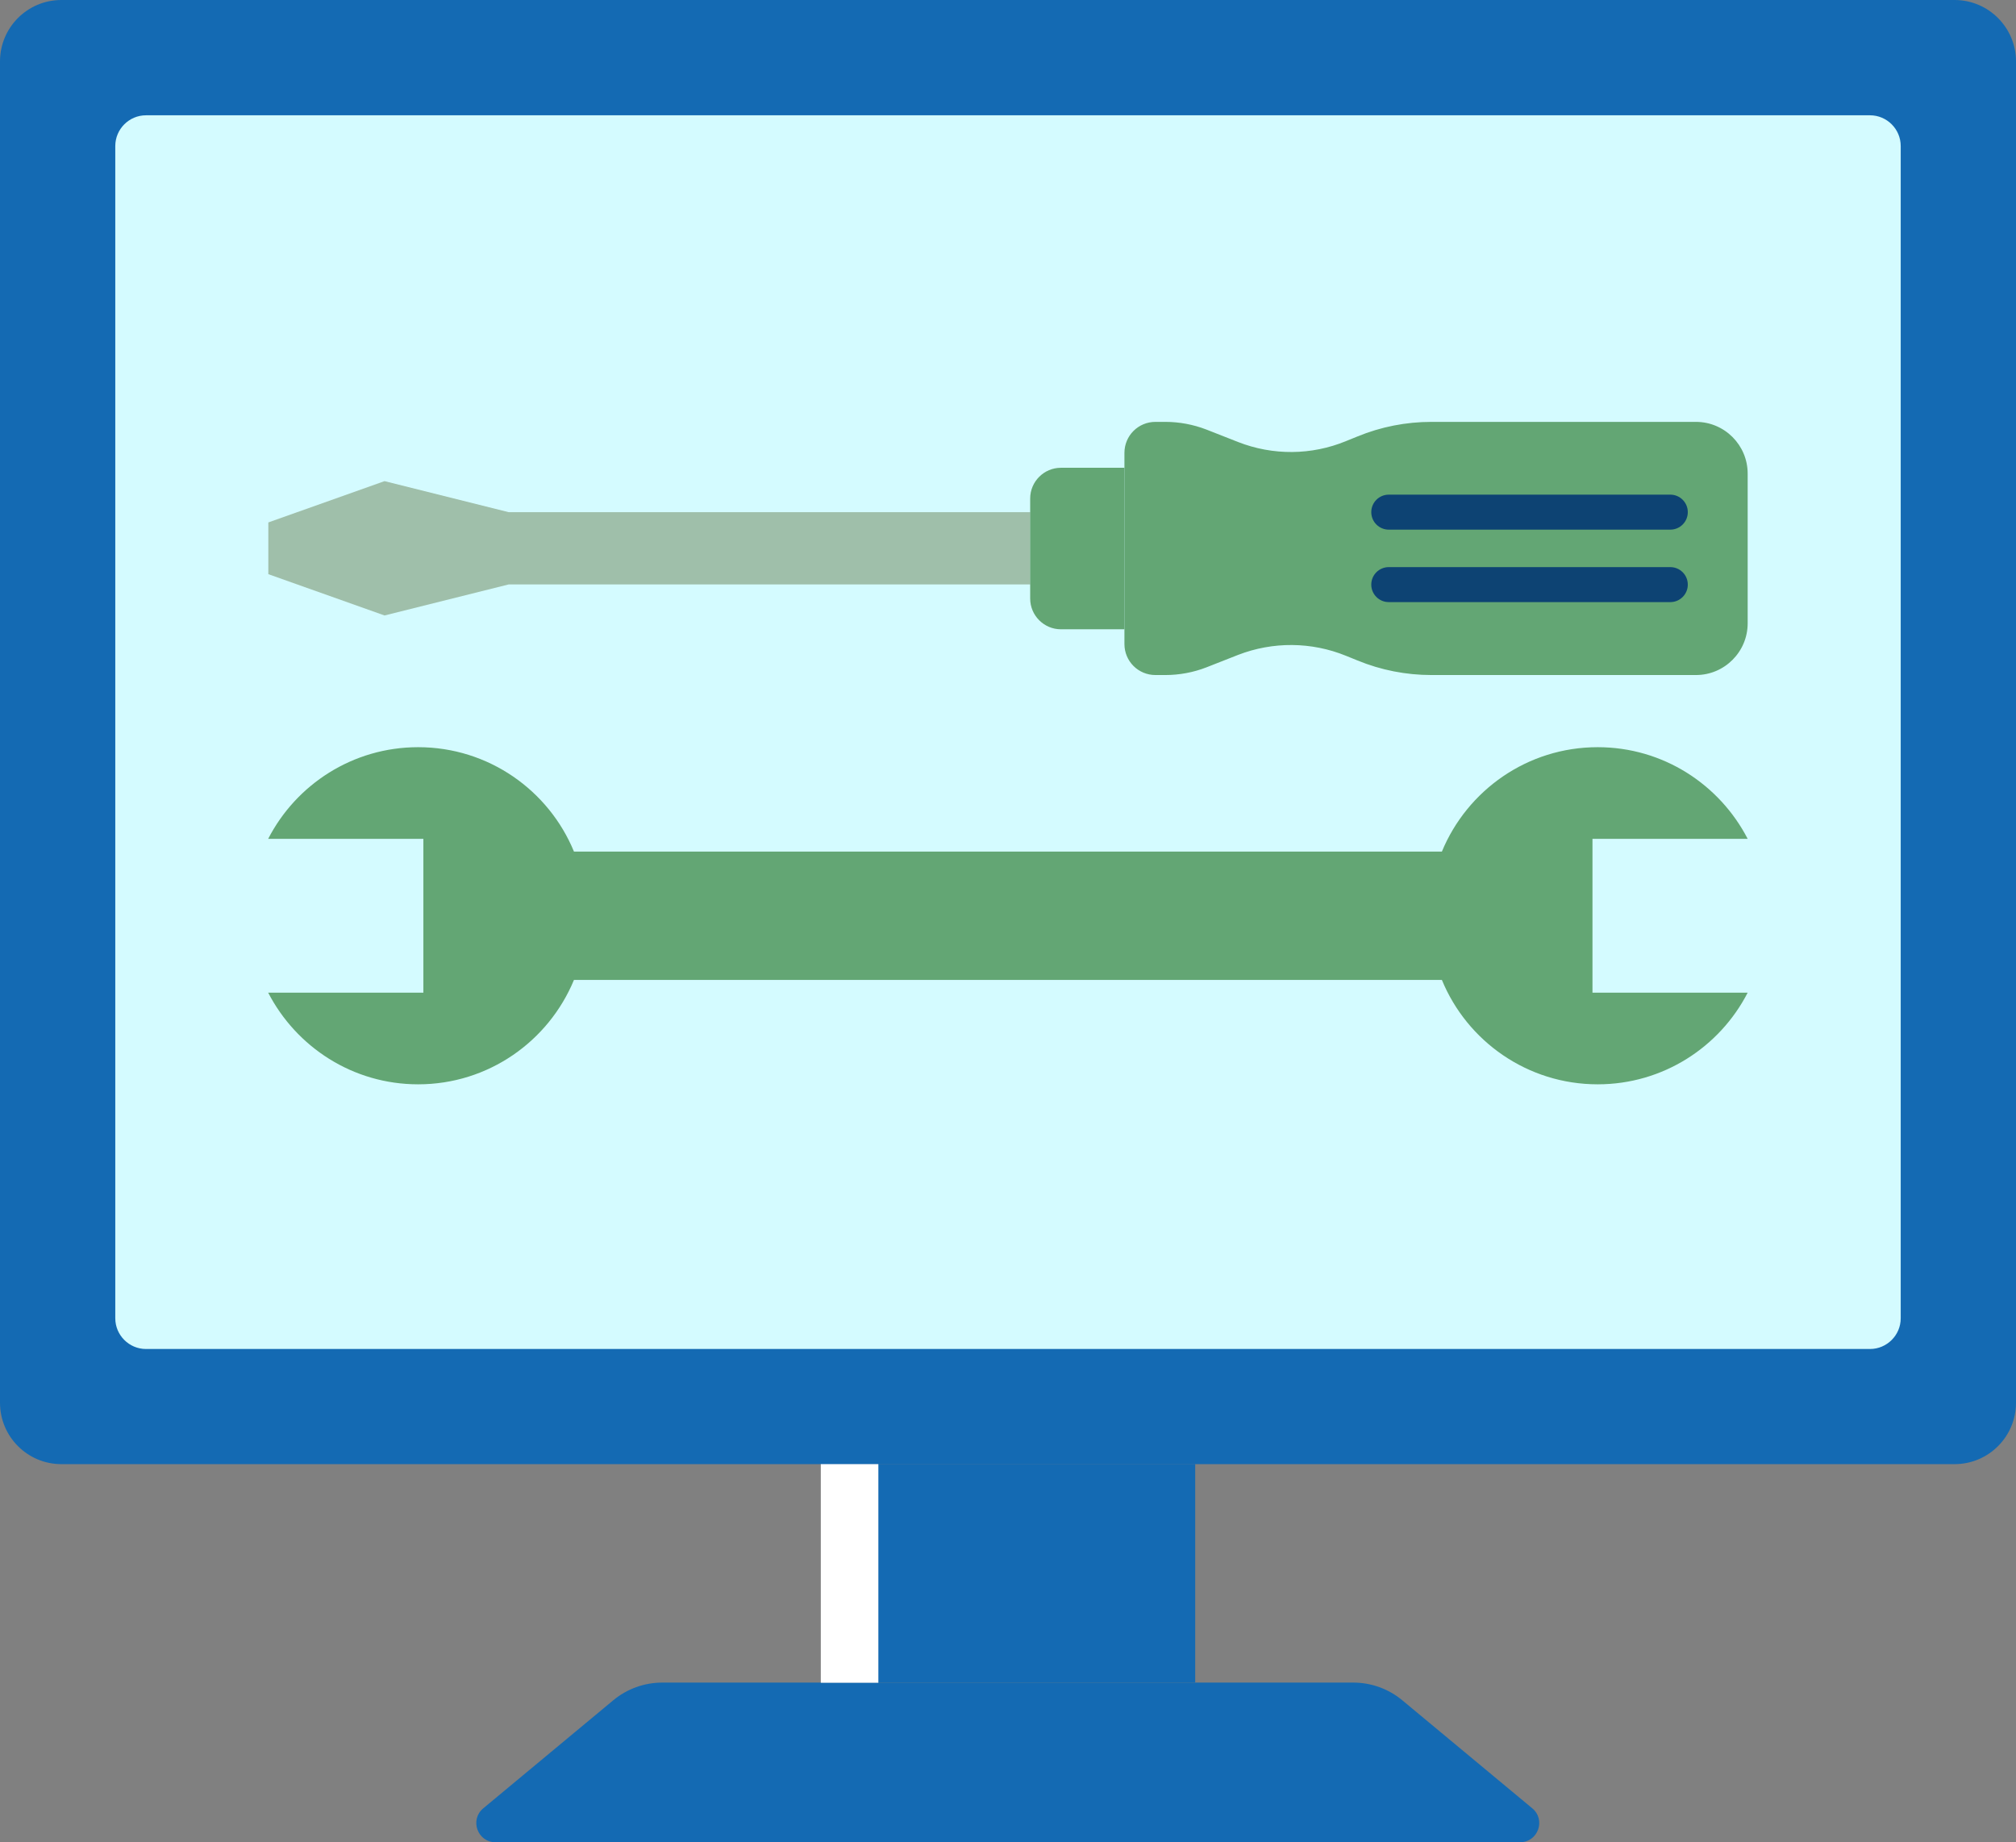 <?xml version="1.0" encoding="UTF-8"?>
<svg id="Layer_2" data-name="Layer 2" xmlns="http://www.w3.org/2000/svg" viewBox="0 0 131.33 120">
  <rect x="0" y="0" width="131.33" height="120" fill="#808080" stroke="none"/>
  <defs>
    <style>
      .cls-1 {
        fill: #146ab3;
      }

      .cls-2 {
        fill: #9fbfaa;
      }

      .cls-3 {
        fill: #fff;
      }

      .cls-4 {
        fill: #d4fbff;
      }

      .cls-5 {
        fill: #0d4373;
      }

      .cls-6 {
        fill: #63a674;
      }
    </style>
  </defs>
  <g id="Layer_4" data-name="Layer 4">
    <g>
      <path class="cls-1" d="M4,0h123.33C129.54,0,131.33,1.79,131.33,4v87.37c0,2.21-1.79,4-4,4H4C1.79,95.37,0,93.57,0,91.37V4C0,1.79,1.79,0,4,0Z" transform="translate(131.33 95.37) rotate(-180)"/>
      <path class="cls-4" d="M9.5,7.5h112.32c1.1,0,2,.9,2,2v76.36c0,1.1-.9,2-2,2H9.51c-1.1,0-2-.9-2-2V9.5c0-1.1.9-2,2-2Z" transform="translate(131.33 95.37) rotate(-180)"/>
      <path class="cls-6" d="M103.74,64.66h10.11c-1.82,3.54-5.51,5.97-9.77,5.97-4.58,0-8.51-2.81-10.15-6.8h-56.54c-1.65,3.99-5.57,6.8-10.15,6.8-4.26,0-7.94-2.43-9.77-5.97h10.11s0-10.02,0-10.02h-10.11c1.82-3.54,5.51-5.97,9.77-5.97,4.58,0,8.51,2.81,10.15,6.8h56.54c1.65-3.99,5.57-6.8,10.15-6.8,4.26,0,7.94,2.43,9.77,5.97h-10.11s0,10.02,0,10.02Z"/>
      <path class="cls-6" d="M113.85,30.84v9.76c0,1.86-1.51,3.37-3.37,3.37h-17.23c-1.65,0-3.29-.32-4.82-.95l-.74-.3c-2.25-.92-4.77-.94-7.04-.06l-2.06.81c-.85.33-1.76.5-2.68.5h-.64c-1.12,0-2.02-.9-2.02-2.02v-12.45c0-1.12.9-2.02,2.02-2.02h.64c.92,0,1.82.17,2.68.5l2.06.81c2.27.89,4.79.87,7.04-.06l.74-.3c1.53-.63,3.17-.95,4.82-.95h17.23c1.86,0,3.37,1.51,3.37,3.37Z"/>
      <path class="cls-2" d="M67.12,38.08s0-.02,0-.04v-4.64s0-.02,0-.04h-33.99s-8.08-2.02-8.08-2.02l-7.57,2.69v3.37s7.57,2.69,7.57,2.69l8.08-2.02h33.99Z"/>
      <path class="cls-6" d="M66.92,32.65h6.52c1.1,0,2,.9,2,2v4.14h-10.52v-4.14c0-1.1.9-2,2-2Z" transform="translate(34.46 105.91) rotate(-90)"/>
      <path class="cls-1" d="M32.3,120h66.72c1.17,0,1.7-1.46.8-2.21l-8.46-7.03c-.9-.75-2.03-1.16-3.2-1.16h-45.02c-1.17,0-2.3.41-3.2,1.16l-8.46,7.03c-.9.75-.37,2.21.8,2.21Z"/>
      <rect class="cls-1" x="53.47" y="95.37" width="24.38" height="14.24" transform="translate(131.33 204.97) rotate(-180)"/>
      <rect class="cls-3" x="53.47" y="95.37" width="3.75" height="14.24"/>
      <path class="cls-5" d="M108.81,32.22h-18.34c-.63,0-1.14.51-1.14,1.14s.51,1.14,1.14,1.14h18.34c.63,0,1.14-.51,1.14-1.14s-.51-1.14-1.14-1.14Z"/>
      <path class="cls-5" d="M108.81,36.94h-18.34c-.63,0-1.14.51-1.14,1.14s.51,1.14,1.14,1.14h18.34c.63,0,1.14-.51,1.14-1.14s-.51-1.14-1.14-1.14Z"/>
    </g>
  </g>
</svg>